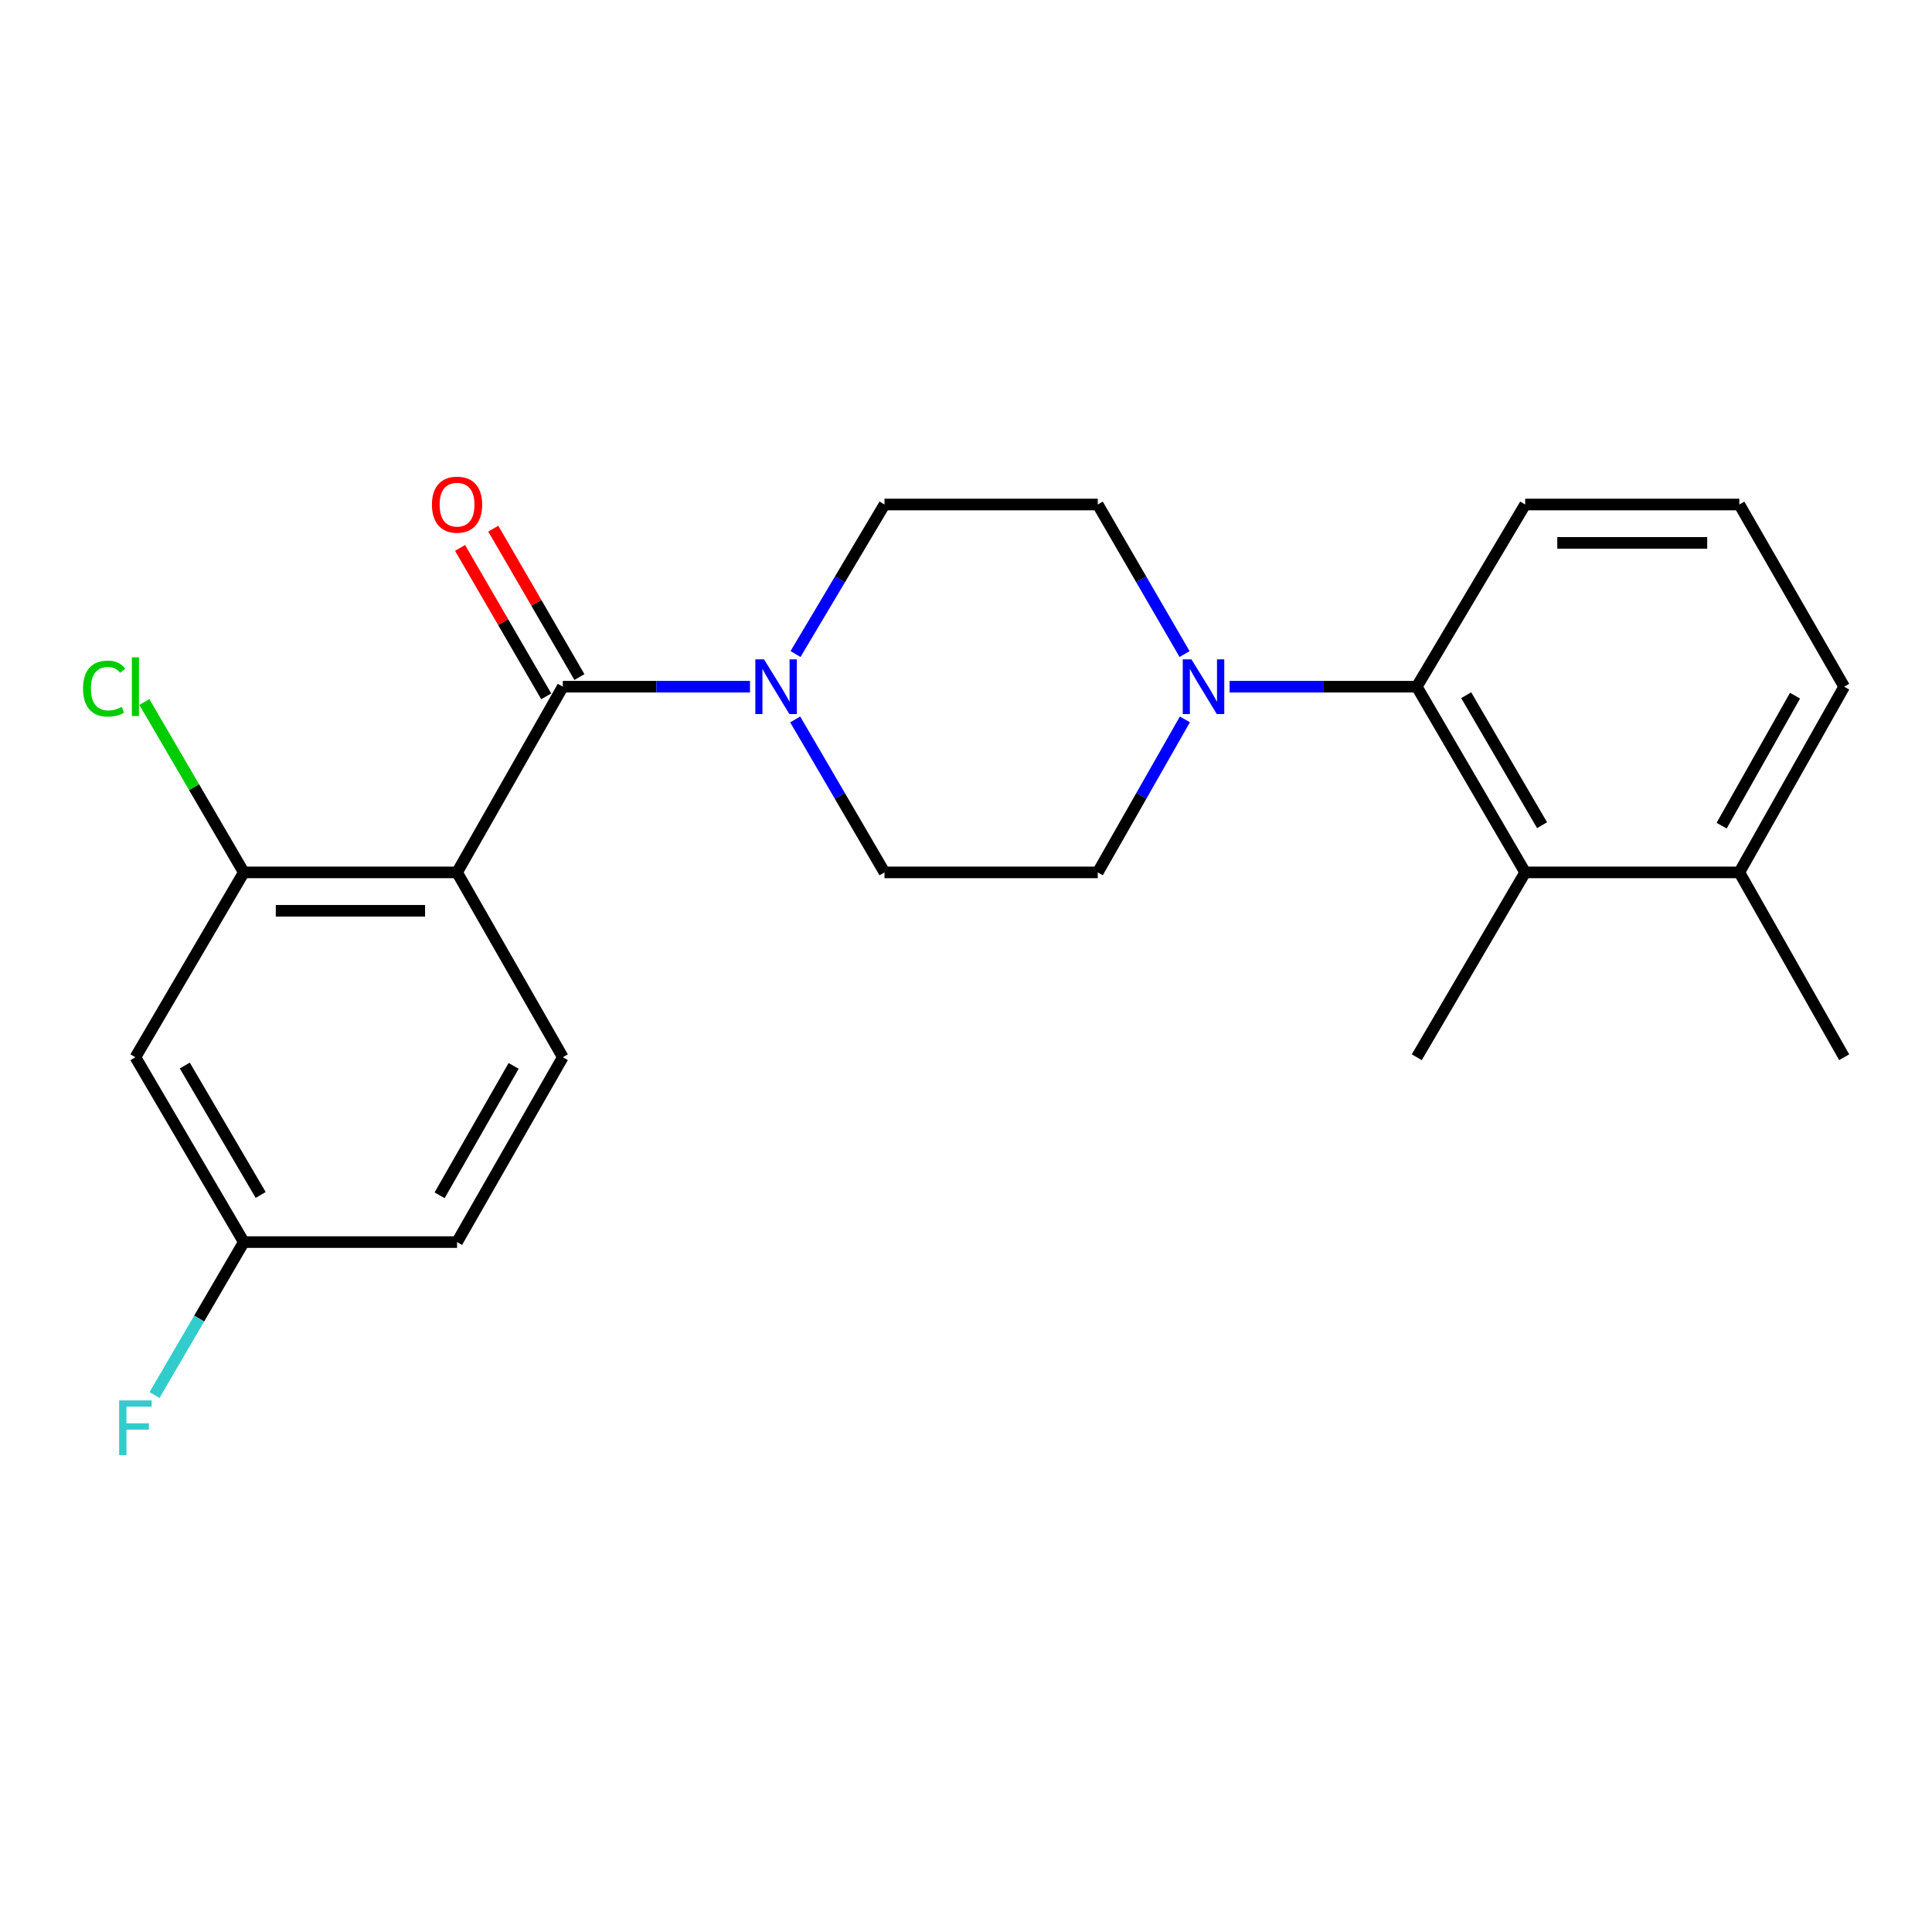 <?xml version='1.0' encoding='iso-8859-1'?>
<svg version='1.1' baseProfile='full'
              xmlns='http://www.w3.org/2000/svg'
                      xmlns:rdkit='http://www.rdkit.org/xml'
                      xmlns:xlink='http://www.w3.org/1999/xlink'
                  xml:space='preserve'
width='1000px' height='1000px' viewBox='0 0 1000 1000'>
<!-- END OF HEADER -->
<rect style='opacity:1.0;fill:#FFFFFF;stroke:none' width='1000' height='1000' x='0' y='0'> </rect>
<path class='bond-0' d='M 236.57,451.553 L 291.315,355.431' style='fill:none;fill-rule:evenodd;stroke:#000000;stroke-width:6px;stroke-linecap:butt;stroke-linejoin:miter;stroke-opacity:1' />
<path class='bond-3' d='M 236.57,451.553 L 126.195,451.553' style='fill:none;fill-rule:evenodd;stroke:#000000;stroke-width:6px;stroke-linecap:butt;stroke-linejoin:miter;stroke-opacity:1' />
<path class='bond-3' d='M 220.013,471.425 L 142.751,471.425' style='fill:none;fill-rule:evenodd;stroke:#000000;stroke-width:6px;stroke-linecap:butt;stroke-linejoin:miter;stroke-opacity:1' />
<path class='bond-6' d='M 236.57,451.553 L 291.315,547.223' style='fill:none;fill-rule:evenodd;stroke:#000000;stroke-width:6px;stroke-linecap:butt;stroke-linejoin:miter;stroke-opacity:1' />
<path class='bond-1' d='M 291.315,355.431 L 339.758,355.431' style='fill:none;fill-rule:evenodd;stroke:#000000;stroke-width:6px;stroke-linecap:butt;stroke-linejoin:miter;stroke-opacity:1' />
<path class='bond-1' d='M 339.758,355.431 L 388.201,355.431' style='fill:none;fill-rule:evenodd;stroke:#0000FF;stroke-width:6px;stroke-linecap:butt;stroke-linejoin:miter;stroke-opacity:1' />
<path class='bond-8' d='M 299.908,350.443 L 277.611,312.035' style='fill:none;fill-rule:evenodd;stroke:#000000;stroke-width:6px;stroke-linecap:butt;stroke-linejoin:miter;stroke-opacity:1' />
<path class='bond-8' d='M 277.611,312.035 L 255.314,273.628' style='fill:none;fill-rule:evenodd;stroke:#FF0000;stroke-width:6px;stroke-linecap:butt;stroke-linejoin:miter;stroke-opacity:1' />
<path class='bond-8' d='M 282.723,360.419 L 260.426,322.012' style='fill:none;fill-rule:evenodd;stroke:#000000;stroke-width:6px;stroke-linecap:butt;stroke-linejoin:miter;stroke-opacity:1' />
<path class='bond-8' d='M 260.426,322.012 L 238.128,283.605' style='fill:none;fill-rule:evenodd;stroke:#FF0000;stroke-width:6px;stroke-linecap:butt;stroke-linejoin:miter;stroke-opacity:1' />
<path class='bond-9' d='M 411.759,338.528 L 434.788,299.829' style='fill:none;fill-rule:evenodd;stroke:#0000FF;stroke-width:6px;stroke-linecap:butt;stroke-linejoin:miter;stroke-opacity:1' />
<path class='bond-9' d='M 434.788,299.829 L 457.816,261.13' style='fill:none;fill-rule:evenodd;stroke:#000000;stroke-width:6px;stroke-linecap:butt;stroke-linejoin:miter;stroke-opacity:1' />
<path class='bond-10' d='M 411.592,372.374 L 434.704,411.963' style='fill:none;fill-rule:evenodd;stroke:#0000FF;stroke-width:6px;stroke-linecap:butt;stroke-linejoin:miter;stroke-opacity:1' />
<path class='bond-10' d='M 434.704,411.963 L 457.816,451.553' style='fill:none;fill-rule:evenodd;stroke:#000000;stroke-width:6px;stroke-linecap:butt;stroke-linejoin:miter;stroke-opacity:1' />
<path class='bond-2' d='M 613.298,372.356 L 590.75,411.955' style='fill:none;fill-rule:evenodd;stroke:#0000FF;stroke-width:6px;stroke-linecap:butt;stroke-linejoin:miter;stroke-opacity:1' />
<path class='bond-2' d='M 590.75,411.955 L 568.201,451.553' style='fill:none;fill-rule:evenodd;stroke:#000000;stroke-width:6px;stroke-linecap:butt;stroke-linejoin:miter;stroke-opacity:1' />
<path class='bond-4' d='M 636.436,355.431 L 684.879,355.431' style='fill:none;fill-rule:evenodd;stroke:#0000FF;stroke-width:6px;stroke-linecap:butt;stroke-linejoin:miter;stroke-opacity:1' />
<path class='bond-4' d='M 684.879,355.431 L 733.322,355.431' style='fill:none;fill-rule:evenodd;stroke:#000000;stroke-width:6px;stroke-linecap:butt;stroke-linejoin:miter;stroke-opacity:1' />
<path class='bond-24' d='M 613.135,338.545 L 590.668,299.838' style='fill:none;fill-rule:evenodd;stroke:#0000FF;stroke-width:6px;stroke-linecap:butt;stroke-linejoin:miter;stroke-opacity:1' />
<path class='bond-24' d='M 590.668,299.838 L 568.201,261.13' style='fill:none;fill-rule:evenodd;stroke:#000000;stroke-width:6px;stroke-linecap:butt;stroke-linejoin:miter;stroke-opacity:1' />
<path class='bond-7' d='M 126.195,451.553 L 70.091,547.223' style='fill:none;fill-rule:evenodd;stroke:#000000;stroke-width:6px;stroke-linecap:butt;stroke-linejoin:miter;stroke-opacity:1' />
<path class='bond-15' d='M 126.195,451.553 L 100.454,407.452' style='fill:none;fill-rule:evenodd;stroke:#000000;stroke-width:6px;stroke-linecap:butt;stroke-linejoin:miter;stroke-opacity:1' />
<path class='bond-15' d='M 100.454,407.452 L 74.714,363.351' style='fill:none;fill-rule:evenodd;stroke:#00CC00;stroke-width:6px;stroke-linecap:butt;stroke-linejoin:miter;stroke-opacity:1' />
<path class='bond-5' d='M 733.322,355.431 L 789.425,451.553' style='fill:none;fill-rule:evenodd;stroke:#000000;stroke-width:6px;stroke-linecap:butt;stroke-linejoin:miter;stroke-opacity:1' />
<path class='bond-5' d='M 758.899,359.832 L 798.172,427.118' style='fill:none;fill-rule:evenodd;stroke:#000000;stroke-width:6px;stroke-linecap:butt;stroke-linejoin:miter;stroke-opacity:1' />
<path class='bond-18' d='M 733.322,355.431 L 789.425,261.13' style='fill:none;fill-rule:evenodd;stroke:#000000;stroke-width:6px;stroke-linecap:butt;stroke-linejoin:miter;stroke-opacity:1' />
<path class='bond-13' d='M 789.425,451.553 L 900.274,451.553' style='fill:none;fill-rule:evenodd;stroke:#000000;stroke-width:6px;stroke-linecap:butt;stroke-linejoin:miter;stroke-opacity:1' />
<path class='bond-19' d='M 789.425,451.553 L 733.322,547.223' style='fill:none;fill-rule:evenodd;stroke:#000000;stroke-width:6px;stroke-linecap:butt;stroke-linejoin:miter;stroke-opacity:1' />
<path class='bond-16' d='M 291.315,547.223 L 236.57,642.904' style='fill:none;fill-rule:evenodd;stroke:#000000;stroke-width:6px;stroke-linecap:butt;stroke-linejoin:miter;stroke-opacity:1' />
<path class='bond-16' d='M 265.856,551.707 L 227.534,618.683' style='fill:none;fill-rule:evenodd;stroke:#000000;stroke-width:6px;stroke-linecap:butt;stroke-linejoin:miter;stroke-opacity:1' />
<path class='bond-23' d='M 70.091,547.223 L 126.195,642.904' style='fill:none;fill-rule:evenodd;stroke:#000000;stroke-width:6px;stroke-linecap:butt;stroke-linejoin:miter;stroke-opacity:1' />
<path class='bond-23' d='M 95.649,551.524 L 134.921,618.5' style='fill:none;fill-rule:evenodd;stroke:#000000;stroke-width:6px;stroke-linecap:butt;stroke-linejoin:miter;stroke-opacity:1' />
<path class='bond-11' d='M 457.816,261.13 L 568.201,261.13' style='fill:none;fill-rule:evenodd;stroke:#000000;stroke-width:6px;stroke-linecap:butt;stroke-linejoin:miter;stroke-opacity:1' />
<path class='bond-12' d='M 457.816,451.553 L 568.201,451.553' style='fill:none;fill-rule:evenodd;stroke:#000000;stroke-width:6px;stroke-linecap:butt;stroke-linejoin:miter;stroke-opacity:1' />
<path class='bond-22' d='M 900.274,451.553 L 954.545,547.223' style='fill:none;fill-rule:evenodd;stroke:#000000;stroke-width:6px;stroke-linecap:butt;stroke-linejoin:miter;stroke-opacity:1' />
<path class='bond-25' d='M 900.274,451.553 L 954.545,355.431' style='fill:none;fill-rule:evenodd;stroke:#000000;stroke-width:6px;stroke-linecap:butt;stroke-linejoin:miter;stroke-opacity:1' />
<path class='bond-25' d='M 891.111,427.365 L 929.101,360.079' style='fill:none;fill-rule:evenodd;stroke:#000000;stroke-width:6px;stroke-linecap:butt;stroke-linejoin:miter;stroke-opacity:1' />
<path class='bond-14' d='M 126.195,642.904 L 236.57,642.904' style='fill:none;fill-rule:evenodd;stroke:#000000;stroke-width:6px;stroke-linecap:butt;stroke-linejoin:miter;stroke-opacity:1' />
<path class='bond-17' d='M 126.195,642.904 L 103.088,682.488' style='fill:none;fill-rule:evenodd;stroke:#000000;stroke-width:6px;stroke-linecap:butt;stroke-linejoin:miter;stroke-opacity:1' />
<path class='bond-17' d='M 103.088,682.488 L 79.981,722.073' style='fill:none;fill-rule:evenodd;stroke:#33CCCC;stroke-width:6px;stroke-linecap:butt;stroke-linejoin:miter;stroke-opacity:1' />
<path class='bond-20' d='M 789.425,261.13 L 900.274,261.13' style='fill:none;fill-rule:evenodd;stroke:#000000;stroke-width:6px;stroke-linecap:butt;stroke-linejoin:miter;stroke-opacity:1' />
<path class='bond-20' d='M 806.053,281.002 L 883.647,281.002' style='fill:none;fill-rule:evenodd;stroke:#000000;stroke-width:6px;stroke-linecap:butt;stroke-linejoin:miter;stroke-opacity:1' />
<path class='bond-21' d='M 900.274,261.13 L 954.545,355.431' style='fill:none;fill-rule:evenodd;stroke:#000000;stroke-width:6px;stroke-linecap:butt;stroke-linejoin:miter;stroke-opacity:1' />
<path  class='atom-2' d='M 395.441 341.271
L 404.721 356.271
Q 405.641 357.751, 407.121 360.431
Q 408.601 363.111, 408.681 363.271
L 408.681 341.271
L 412.441 341.271
L 412.441 369.591
L 408.561 369.591
L 398.601 353.191
Q 397.441 351.271, 396.201 349.071
Q 395.001 346.871, 394.641 346.191
L 394.641 369.591
L 390.961 369.591
L 390.961 341.271
L 395.441 341.271
' fill='#0000FF'/>
<path  class='atom-3' d='M 616.676 341.271
L 625.956 356.271
Q 626.876 357.751, 628.356 360.431
Q 629.836 363.111, 629.916 363.271
L 629.916 341.271
L 633.676 341.271
L 633.676 369.591
L 629.796 369.591
L 619.836 353.191
Q 618.676 351.271, 617.436 349.071
Q 616.236 346.871, 615.876 346.191
L 615.876 369.591
L 612.196 369.591
L 612.196 341.271
L 616.676 341.271
' fill='#0000FF'/>
<path  class='atom-9' d='M 223.57 261.21
Q 223.57 254.41, 226.93 250.61
Q 230.29 246.81, 236.57 246.81
Q 242.85 246.81, 246.21 250.61
Q 249.57 254.41, 249.57 261.21
Q 249.57 268.09, 246.17 272.01
Q 242.77 275.89, 236.57 275.89
Q 230.33 275.89, 226.93 272.01
Q 223.57 268.13, 223.57 261.21
M 236.57 272.69
Q 240.89 272.69, 243.21 269.81
Q 245.57 266.89, 245.57 261.21
Q 245.57 255.65, 243.21 252.85
Q 240.89 250.01, 236.57 250.01
Q 232.25 250.01, 229.89 252.81
Q 227.57 255.61, 227.57 261.21
Q 227.57 266.93, 229.89 269.81
Q 232.25 272.69, 236.57 272.69
' fill='#FF0000'/>
<path  class='atom-16' d='M 42.971 356.411
Q 42.971 349.371, 46.251 345.691
Q 49.571 341.971, 55.851 341.971
Q 61.691 341.971, 64.811 346.091
L 62.171 348.251
Q 59.891 345.251, 55.851 345.251
Q 51.571 345.251, 49.291 348.131
Q 47.051 350.971, 47.051 356.411
Q 47.051 362.011, 49.371 364.891
Q 51.731 367.771, 56.291 367.771
Q 59.411 367.771, 63.051 365.891
L 64.171 368.891
Q 62.691 369.851, 60.451 370.411
Q 58.211 370.971, 55.731 370.971
Q 49.571 370.971, 46.251 367.211
Q 42.971 363.451, 42.971 356.411
' fill='#00CC00'/>
<path  class='atom-16' d='M 68.251 340.251
L 71.931 340.251
L 71.931 370.611
L 68.251 370.611
L 68.251 340.251
' fill='#00CC00'/>
<path  class='atom-18' d='M 61.671 724.855
L 78.511 724.855
L 78.511 728.095
L 65.471 728.095
L 65.471 736.695
L 77.071 736.695
L 77.071 739.975
L 65.471 739.975
L 65.471 753.175
L 61.671 753.175
L 61.671 724.855
' fill='#33CCCC'/>
</svg>
